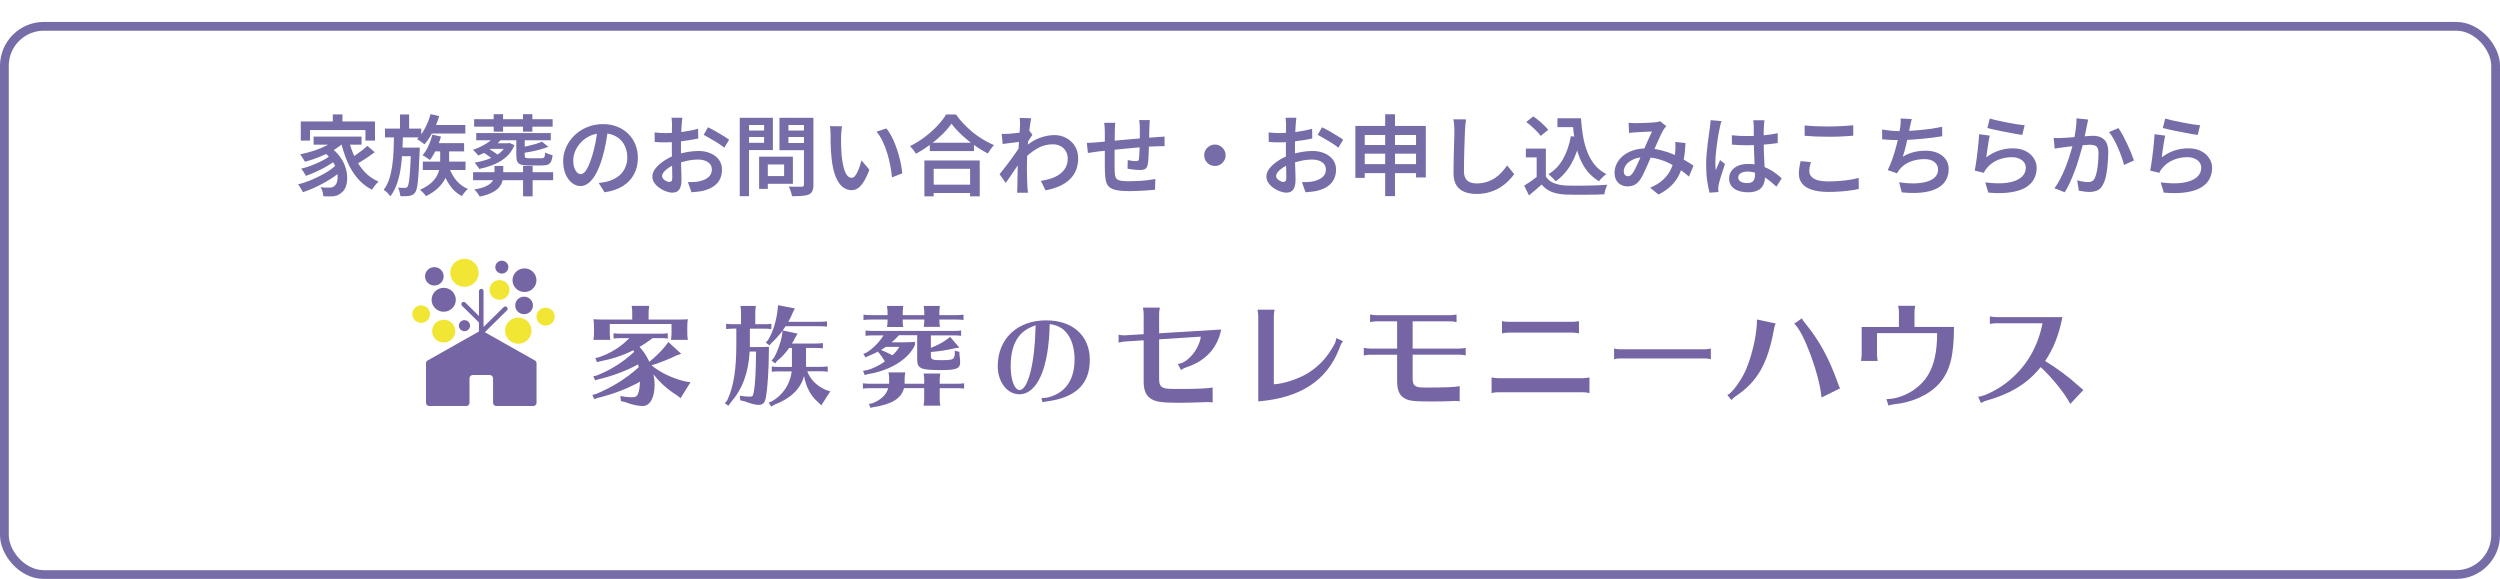 <svg width="570" height="132" viewBox="0 0 570 132" fill="none" xmlns="http://www.w3.org/2000/svg">
<g filter="url(#filter0_d_42_45)">
<rect width="570" height="127" rx="10" fill="white"/>
<rect x="1" y="1" width="568" height="125" rx="9" stroke="#766CA7" stroke-width="2"/>
</g>
<path d="M75.88 26.08H78.08V28.88H75.88V26.08ZM68.58 27.7H85.5V32.06H83.32V29.66H70.68V32.06H68.58V27.7ZM71.5 31.14H82.44V32.98H71.5V31.14ZM73.64 34.54L75.28 33.58C76.213 34.233 76.967 34.96 77.54 35.76C78.113 36.56 78.527 37.38 78.78 38.22C79.047 39.047 79.173 39.847 79.16 40.62C79.16 41.38 79.04 42.06 78.8 42.66C78.56 43.247 78.227 43.687 77.8 43.98C77.44 44.287 77.08 44.493 76.72 44.6C76.373 44.72 75.94 44.78 75.42 44.78C75.18 44.793 74.913 44.793 74.62 44.78C74.327 44.767 74.027 44.753 73.72 44.74C73.707 44.447 73.647 44.107 73.54 43.72C73.447 43.333 73.3 42.987 73.1 42.68C73.473 42.72 73.82 42.747 74.14 42.76C74.473 42.773 74.767 42.78 75.02 42.78C75.273 42.78 75.5 42.76 75.7 42.72C75.913 42.667 76.107 42.547 76.28 42.36C76.533 42.187 76.72 41.893 76.84 41.48C76.96 41.067 77.007 40.58 76.98 40.02C76.953 39.46 76.82 38.867 76.58 38.24C76.34 37.6 75.98 36.967 75.5 36.34C75.033 35.7 74.413 35.1 73.64 34.54ZM76.76 31.6L78.54 32.34C77.833 33.047 76.987 33.687 76 34.26C75.013 34.833 73.96 35.34 72.84 35.78C71.72 36.22 70.62 36.587 69.54 36.88C69.46 36.747 69.353 36.573 69.22 36.36C69.1 36.147 68.967 35.933 68.82 35.72C68.673 35.507 68.54 35.333 68.42 35.2C69.487 34.973 70.547 34.693 71.6 34.36C72.653 34.013 73.627 33.607 74.52 33.14C75.427 32.66 76.173 32.147 76.76 31.6ZM75.24 35.52L76.62 36.5C76.073 36.94 75.407 37.387 74.62 37.84C73.833 38.293 73.013 38.72 72.16 39.12C71.307 39.507 70.507 39.833 69.76 40.1C69.64 39.86 69.473 39.58 69.26 39.26C69.06 38.94 68.86 38.673 68.66 38.46C69.22 38.327 69.807 38.153 70.42 37.94C71.033 37.727 71.64 37.487 72.24 37.22C72.84 36.953 73.4 36.68 73.92 36.4C74.44 36.107 74.88 35.813 75.24 35.52ZM76.82 37.48L78.3 38.58C77.767 39.087 77.133 39.6 76.4 40.12C75.68 40.627 74.907 41.113 74.08 41.58C73.253 42.047 72.407 42.473 71.54 42.86C70.687 43.233 69.867 43.553 69.08 43.82C68.947 43.567 68.773 43.267 68.56 42.92C68.36 42.573 68.16 42.28 67.96 42.04C68.747 41.84 69.56 41.58 70.4 41.26C71.24 40.927 72.06 40.56 72.86 40.16C73.673 39.747 74.42 39.313 75.1 38.86C75.78 38.393 76.353 37.933 76.82 37.48ZM79.52 31.9C79.853 33.327 80.32 34.667 80.92 35.92C81.52 37.16 82.26 38.253 83.14 39.2C84.033 40.147 85.087 40.88 86.3 41.4C86.14 41.547 85.96 41.733 85.76 41.96C85.573 42.173 85.393 42.4 85.22 42.64C85.06 42.867 84.92 43.073 84.8 43.26C83.533 42.607 82.44 41.74 81.52 40.66C80.6 39.58 79.833 38.333 79.22 36.92C78.607 35.493 78.107 33.94 77.72 32.26L79.52 31.9ZM83.78 33.26L85.44 34.7C84.987 35.047 84.493 35.4 83.96 35.76C83.44 36.12 82.92 36.46 82.4 36.78C81.88 37.087 81.4 37.36 80.96 37.6L79.58 36.3C80.02 36.06 80.493 35.767 81 35.42C81.507 35.073 82.007 34.707 82.5 34.32C82.993 33.933 83.42 33.58 83.78 33.26ZM97.86 28.5H106.1V30.44H97.86V28.5ZM98.18 26.02L100.14 26.48C99.767 27.707 99.28 28.893 98.68 30.04C98.093 31.187 97.46 32.14 96.78 32.9C96.66 32.793 96.493 32.667 96.28 32.52C96.08 32.373 95.873 32.227 95.66 32.08C95.447 31.933 95.26 31.82 95.1 31.74C95.78 31.06 96.387 30.213 96.92 29.2C97.453 28.173 97.873 27.113 98.18 26.02ZM98.6 32.64H105.82V34.52H98.6V32.64ZM96.4 36.84H106.14V38.76H96.4V36.84ZM98.58 30.7L100.54 31.14C100.26 32.153 99.893 33.133 99.44 34.08C99 35.027 98.527 35.827 98.02 36.48C97.9 36.373 97.733 36.253 97.52 36.12C97.32 35.973 97.113 35.833 96.9 35.7C96.687 35.567 96.5 35.46 96.34 35.38C96.86 34.807 97.307 34.107 97.68 33.28C98.067 32.44 98.367 31.58 98.58 30.7ZM87.78 29.32H96.04V31.32H87.78V29.32ZM90.84 33.66H94.28V35.62H90.84V33.66ZM91.2 26.1H93.28V29.84H91.2V26.1ZM89.84 30.52H91.88C91.853 31.893 91.8 33.253 91.72 34.6C91.653 35.947 91.527 37.24 91.34 38.48C91.153 39.707 90.873 40.853 90.5 41.92C90.127 42.987 89.627 43.933 89 44.76C88.84 44.507 88.613 44.233 88.32 43.94C88.027 43.66 87.747 43.44 87.48 43.28C88.027 42.56 88.453 41.727 88.76 40.78C89.067 39.82 89.293 38.787 89.44 37.68C89.6 36.56 89.7 35.4 89.74 34.2C89.793 32.987 89.827 31.76 89.84 30.52ZM93.7 33.66H95.7C95.7 33.66 95.7 33.713 95.7 33.82C95.7 33.927 95.7 34.053 95.7 34.2C95.7 34.333 95.693 34.447 95.68 34.54C95.613 36.113 95.547 37.453 95.48 38.56C95.427 39.667 95.36 40.58 95.28 41.3C95.213 42.007 95.127 42.567 95.02 42.98C94.927 43.393 94.807 43.693 94.66 43.88C94.473 44.133 94.273 44.313 94.06 44.42C93.86 44.54 93.613 44.62 93.32 44.66C93.093 44.7 92.793 44.727 92.42 44.74C92.06 44.753 91.68 44.747 91.28 44.72C91.267 44.427 91.207 44.093 91.1 43.72C91.007 43.347 90.887 43.033 90.74 42.78C91.073 42.807 91.38 42.827 91.66 42.84C91.94 42.84 92.153 42.84 92.3 42.84C92.447 42.84 92.56 42.827 92.64 42.8C92.733 42.76 92.827 42.68 92.92 42.56C93.04 42.387 93.147 42.013 93.24 41.44C93.333 40.853 93.42 39.973 93.5 38.8C93.58 37.613 93.647 36.033 93.7 34.06V33.66ZM102.42 38.22C102.78 39.3 103.32 40.273 104.04 41.14C104.773 42.007 105.653 42.653 106.68 43.08C106.453 43.267 106.207 43.52 105.94 43.84C105.673 44.173 105.467 44.467 105.32 44.72C104.227 44.16 103.307 43.34 102.56 42.26C101.813 41.18 101.233 39.973 100.82 38.64L102.42 38.22ZM100.36 33.72H102.4V36.7C102.4 37.327 102.333 37.993 102.2 38.7C102.067 39.393 101.813 40.1 101.44 40.82C101.08 41.527 100.553 42.213 99.86 42.88C99.167 43.547 98.253 44.16 97.12 44.72C96.987 44.507 96.78 44.253 96.5 43.96C96.233 43.68 95.987 43.447 95.76 43.26C96.827 42.793 97.667 42.28 98.28 41.72C98.907 41.16 99.367 40.587 99.66 40C99.953 39.413 100.14 38.833 100.22 38.26C100.313 37.687 100.36 37.16 100.36 36.68V33.72ZM108.1 27.18H126V28.88H108.1V27.18ZM107.86 39.26H126.12V41.08H107.86V39.26ZM108.58 30.34H125.58V31.98H108.58V30.34ZM111.56 32.66H115.94V33.94H111.56V32.66ZM112.56 26.04H114.7V30.02H112.56V26.04ZM119.24 26.04H121.38V30.02H119.24V26.04ZM119.26 37.84H121.44V44.76H119.26V37.84ZM117.72 31.5H119.64V35.44C119.64 35.72 119.7 35.9 119.82 35.98C119.953 36.047 120.233 36.08 120.66 36.08C120.753 36.08 120.927 36.08 121.18 36.08C121.433 36.08 121.707 36.08 122 36.08C122.307 36.08 122.593 36.08 122.86 36.08C123.127 36.08 123.32 36.08 123.44 36.08C123.667 36.08 123.833 36.047 123.94 35.98C124.06 35.913 124.147 35.787 124.2 35.6C124.253 35.4 124.287 35.113 124.3 34.74C124.5 34.873 124.767 35 125.1 35.12C125.433 35.24 125.733 35.327 126 35.38C125.933 35.993 125.813 36.473 125.64 36.82C125.48 37.153 125.24 37.387 124.92 37.52C124.6 37.653 124.173 37.72 123.64 37.72C123.547 37.72 123.393 37.72 123.18 37.72C122.967 37.72 122.72 37.72 122.44 37.72C122.173 37.72 121.9 37.72 121.62 37.72C121.353 37.72 121.113 37.72 120.9 37.72C120.687 37.72 120.533 37.72 120.44 37.72C119.72 37.72 119.16 37.653 118.76 37.52C118.373 37.387 118.1 37.16 117.94 36.84C117.793 36.507 117.72 36.047 117.72 35.46V31.5ZM115.42 32.66H115.76L116.12 32.58L117.28 33.08C116.773 34.44 115.853 35.573 114.52 36.48C113.2 37.387 111.447 38.067 109.26 38.52C109.153 38.307 109 38.067 108.8 37.8C108.6 37.52 108.407 37.28 108.22 37.08C110.233 36.733 111.84 36.207 113.04 35.5C114.253 34.78 115.047 33.933 115.42 32.96V32.66ZM110.04 34.68L111.36 33.9C111.64 34.047 111.927 34.213 112.22 34.4C112.513 34.587 112.793 34.773 113.06 34.96C113.327 35.147 113.547 35.327 113.72 35.5L112.34 36.32C112.193 36.16 111.987 35.987 111.72 35.8C111.453 35.6 111.173 35.4 110.88 35.2C110.6 35 110.32 34.827 110.04 34.68ZM112.74 37.84H114.74V39.78C114.74 40.287 114.673 40.787 114.54 41.28C114.42 41.773 114.173 42.247 113.8 42.7C113.44 43.14 112.907 43.54 112.2 43.9C111.493 44.273 110.553 44.58 109.38 44.82C109.3 44.66 109.187 44.48 109.04 44.28C108.907 44.08 108.76 43.88 108.6 43.68C108.44 43.493 108.287 43.34 108.14 43.22C109.153 43.033 109.967 42.813 110.58 42.56C111.193 42.293 111.653 42.007 111.96 41.7C112.267 41.393 112.473 41.073 112.58 40.74C112.687 40.393 112.74 40.053 112.74 39.72V37.84ZM113 30.74L114.68 31.22C114.267 31.847 113.753 32.427 113.14 32.96C112.54 33.493 111.887 33.973 111.18 34.4C110.487 34.813 109.78 35.167 109.06 35.46C108.98 35.353 108.867 35.22 108.72 35.06C108.573 34.887 108.42 34.72 108.26 34.56C108.1 34.4 107.96 34.267 107.84 34.16C108.893 33.8 109.893 33.333 110.84 32.76C111.787 32.173 112.507 31.5 113 30.74ZM123.56 32.3L125.02 33.46C124.46 33.687 123.84 33.893 123.16 34.08C122.48 34.267 121.78 34.433 121.06 34.58C120.353 34.713 119.667 34.827 119 34.92C118.96 34.747 118.887 34.533 118.78 34.28C118.687 34.013 118.587 33.8 118.48 33.64C119.107 33.533 119.733 33.413 120.36 33.28C120.987 33.133 121.58 32.98 122.14 32.82C122.7 32.647 123.173 32.473 123.56 32.3ZM138.68 29.3C138.533 30.327 138.353 31.413 138.14 32.56C137.94 33.693 137.667 34.84 137.32 36C136.92 37.347 136.467 38.5 135.96 39.46C135.453 40.42 134.893 41.153 134.28 41.66C133.68 42.167 133.033 42.42 132.34 42.42C131.647 42.42 131 42.18 130.4 41.7C129.8 41.22 129.313 40.553 128.94 39.7C128.58 38.833 128.4 37.847 128.4 36.74C128.4 35.607 128.633 34.533 129.1 33.52C129.567 32.507 130.207 31.607 131.02 30.82C131.847 30.033 132.807 29.42 133.9 28.98C135.007 28.527 136.2 28.3 137.48 28.3C138.693 28.3 139.787 28.5 140.76 28.9C141.747 29.287 142.587 29.833 143.28 30.54C143.973 31.233 144.507 32.047 144.88 32.98C145.253 33.913 145.44 34.913 145.44 35.98C145.44 37.38 145.147 38.627 144.56 39.72C143.987 40.813 143.14 41.713 142.02 42.42C140.9 43.127 139.507 43.6 137.84 43.84L136.5 41.72C136.873 41.68 137.207 41.633 137.5 41.58C137.793 41.527 138.073 41.473 138.34 41.42C138.98 41.273 139.58 41.047 140.14 40.74C140.713 40.433 141.213 40.053 141.64 39.6C142.067 39.133 142.4 38.593 142.64 37.98C142.893 37.353 143.02 36.66 143.02 35.9C143.02 35.1 142.893 34.367 142.64 33.7C142.4 33.033 142.04 32.453 141.56 31.96C141.08 31.453 140.493 31.067 139.8 30.8C139.12 30.52 138.333 30.38 137.44 30.38C136.36 30.38 135.4 30.573 134.56 30.96C133.733 31.347 133.033 31.847 132.46 32.46C131.887 33.073 131.447 33.74 131.14 34.46C130.847 35.18 130.7 35.867 130.7 36.52C130.7 37.227 130.787 37.82 130.96 38.3C131.133 38.767 131.347 39.12 131.6 39.36C131.867 39.587 132.133 39.7 132.4 39.7C132.693 39.7 132.987 39.553 133.28 39.26C133.573 38.967 133.86 38.513 134.14 37.9C134.433 37.273 134.727 36.48 135.02 35.52C135.313 34.56 135.567 33.54 135.78 32.46C135.993 31.367 136.147 30.293 136.24 29.24L138.68 29.3ZM155.58 26.84C155.567 26.947 155.547 27.1 155.52 27.3C155.507 27.5 155.487 27.707 155.46 27.92C155.447 28.12 155.433 28.3 155.42 28.46C155.393 28.833 155.367 29.253 155.34 29.72C155.327 30.187 155.313 30.68 155.3 31.2C155.287 31.72 155.273 32.24 155.26 32.76C155.26 33.28 155.26 33.787 155.26 34.28C155.26 34.813 155.26 35.407 155.26 36.06C155.273 36.7 155.287 37.34 155.3 37.98C155.327 38.62 155.347 39.207 155.36 39.74C155.373 40.26 155.38 40.673 155.38 40.98C155.38 41.74 155.287 42.333 155.1 42.76C154.927 43.187 154.687 43.487 154.38 43.66C154.073 43.833 153.713 43.92 153.3 43.92C152.847 43.92 152.353 43.82 151.82 43.62C151.3 43.433 150.807 43.173 150.34 42.84C149.873 42.507 149.487 42.12 149.18 41.68C148.887 41.227 148.74 40.753 148.74 40.26C148.74 39.62 148.98 38.993 149.46 38.38C149.953 37.767 150.593 37.2 151.38 36.68C152.167 36.147 153.007 35.72 153.9 35.4C154.807 35.067 155.733 34.82 156.68 34.66C157.627 34.5 158.48 34.42 159.24 34.42C160.253 34.42 161.16 34.593 161.96 34.94C162.773 35.273 163.42 35.76 163.9 36.4C164.38 37.027 164.62 37.787 164.62 38.68C164.62 39.467 164.467 40.18 164.16 40.82C163.853 41.46 163.38 42.007 162.74 42.46C162.1 42.913 161.267 43.267 160.24 43.52C159.787 43.613 159.34 43.68 158.9 43.72C158.46 43.76 158.047 43.8 157.66 43.84L156.84 41.52C157.267 41.52 157.687 41.513 158.1 41.5C158.513 41.487 158.9 41.447 159.26 41.38C159.82 41.273 160.327 41.107 160.78 40.88C161.247 40.653 161.613 40.36 161.88 40C162.16 39.627 162.3 39.18 162.3 38.66C162.3 38.167 162.167 37.753 161.9 37.42C161.633 37.087 161.267 36.833 160.8 36.66C160.347 36.473 159.82 36.38 159.22 36.38C158.367 36.38 157.513 36.473 156.66 36.66C155.807 36.833 154.973 37.073 154.16 37.38C153.56 37.607 153.013 37.88 152.52 38.2C152.04 38.52 151.66 38.847 151.38 39.18C151.1 39.513 150.96 39.84 150.96 40.16C150.96 40.333 151.013 40.5 151.12 40.66C151.24 40.82 151.387 40.96 151.56 41.08C151.747 41.2 151.933 41.3 152.12 41.38C152.32 41.447 152.493 41.48 152.64 41.48C152.827 41.48 152.98 41.413 153.1 41.28C153.22 41.147 153.28 40.913 153.28 40.58C153.28 40.22 153.273 39.7 153.26 39.02C153.247 38.34 153.227 37.593 153.2 36.78C153.187 35.953 153.18 35.147 153.18 34.36C153.18 33.787 153.18 33.207 153.18 32.62C153.193 32.02 153.2 31.447 153.2 30.9C153.2 30.353 153.2 29.873 153.2 29.46C153.213 29.033 153.22 28.713 153.22 28.5C153.22 28.353 153.213 28.173 153.2 27.96C153.187 27.747 153.173 27.533 153.16 27.32C153.147 27.107 153.127 26.947 153.1 26.84H155.58ZM161.42 29.02C161.927 29.26 162.487 29.553 163.1 29.9C163.713 30.247 164.3 30.593 164.86 30.94C165.433 31.287 165.893 31.593 166.24 31.86L165.14 33.68C164.9 33.467 164.58 33.227 164.18 32.96C163.78 32.68 163.347 32.407 162.88 32.14C162.427 31.86 161.98 31.6 161.54 31.36C161.113 31.107 160.747 30.9 160.44 30.74L161.42 29.02ZM149.24 30.2C149.813 30.267 150.313 30.307 150.74 30.32C151.167 30.333 151.567 30.34 151.94 30.34C152.447 30.34 153.013 30.32 153.64 30.28C154.267 30.227 154.9 30.16 155.54 30.08C156.193 29.987 156.833 29.88 157.46 29.76C158.087 29.64 158.653 29.507 159.16 29.36L159.2 31.58C158.653 31.7 158.053 31.813 157.4 31.92C156.747 32.027 156.087 32.12 155.42 32.2C154.767 32.28 154.14 32.347 153.54 32.4C152.953 32.44 152.44 32.46 152 32.46C151.36 32.46 150.833 32.453 150.42 32.44C150.007 32.427 149.627 32.4 149.28 32.36L149.24 30.2ZM174 35.72H180.78V41.9H174V40.14H178.78V37.5H174V35.72ZM173.08 35.72H175.06V43.06H173.08V35.72ZM169.7 29.76H174.88V31.24H169.7V29.76ZM178.98 29.76H184.2V31.24H178.98V29.76ZM183.3 26.86H185.46V42.1C185.46 42.727 185.38 43.207 185.22 43.54C185.073 43.887 184.807 44.153 184.42 44.34C184.02 44.513 183.507 44.62 182.88 44.66C182.253 44.713 181.487 44.74 180.58 44.74C180.553 44.527 180.5 44.287 180.42 44.02C180.34 43.767 180.247 43.5 180.14 43.22C180.047 42.953 179.94 42.727 179.82 42.54C180.233 42.567 180.64 42.58 181.04 42.58C181.44 42.58 181.8 42.58 182.12 42.58C182.44 42.58 182.66 42.58 182.78 42.58C182.967 42.58 183.1 42.54 183.18 42.46C183.26 42.38 183.3 42.253 183.3 42.08V26.86ZM169.88 26.86H176.22V34.22H169.88V32.56H174.22V28.5H169.88V26.86ZM184.44 26.86V28.5H179.76V32.6H184.44V34.24H177.72V26.86H184.44ZM168.66 26.86H170.78V44.74H168.66V26.86ZM191.98 28.8C191.94 29.013 191.907 29.267 191.88 29.56C191.853 29.84 191.827 30.12 191.8 30.4C191.787 30.68 191.773 30.913 191.76 31.1C191.76 31.527 191.76 31.987 191.76 32.48C191.773 32.96 191.787 33.453 191.8 33.96C191.827 34.467 191.86 34.973 191.9 35.48C191.993 36.48 192.14 37.36 192.34 38.12C192.54 38.88 192.787 39.473 193.08 39.9C193.387 40.327 193.76 40.54 194.2 40.54C194.44 40.54 194.667 40.42 194.88 40.18C195.107 39.927 195.313 39.6 195.5 39.2C195.7 38.787 195.873 38.353 196.02 37.9C196.18 37.433 196.313 36.987 196.42 36.56L198.22 38.7C197.793 39.847 197.36 40.76 196.92 41.44C196.493 42.12 196.053 42.613 195.6 42.92C195.147 43.213 194.667 43.36 194.16 43.36C193.453 43.36 192.787 43.127 192.16 42.66C191.547 42.18 191.013 41.413 190.56 40.36C190.107 39.293 189.787 37.873 189.6 36.1C189.533 35.5 189.48 34.86 189.44 34.18C189.413 33.5 189.393 32.853 189.38 32.24C189.38 31.627 189.38 31.12 189.38 30.72C189.38 30.453 189.367 30.133 189.34 29.76C189.327 29.387 189.287 29.053 189.22 28.76L191.98 28.8ZM202.1 29.28C202.473 29.733 202.833 30.28 203.18 30.92C203.527 31.56 203.84 32.247 204.12 32.98C204.413 33.713 204.667 34.467 204.88 35.24C205.107 36 205.287 36.747 205.42 37.48C205.567 38.213 205.667 38.893 205.72 39.52L203.38 40.44C203.3 39.6 203.167 38.707 202.98 37.76C202.807 36.8 202.573 35.847 202.28 34.9C201.987 33.953 201.64 33.06 201.24 32.22C200.84 31.367 200.373 30.633 199.84 30.02L202.1 29.28ZM212 32.54H222.06V34.44H212V32.54ZM211.72 42.1H222.16V44H211.72V42.1ZM210.76 36.58H223.38V44.76H221.18V38.48H212.88V44.76H210.76V36.58ZM216.94 28.2C216.393 28.987 215.693 29.8 214.84 30.64C214 31.467 213.067 32.26 212.04 33.02C211.013 33.78 209.94 34.46 208.82 35.06C208.74 34.887 208.62 34.693 208.46 34.48C208.313 34.267 208.153 34.06 207.98 33.86C207.807 33.647 207.64 33.467 207.48 33.32C208.64 32.747 209.753 32.06 210.82 31.26C211.887 30.447 212.847 29.593 213.7 28.7C214.553 27.793 215.227 26.927 215.72 26.1H217.96C218.493 26.86 219.093 27.587 219.76 28.28C220.427 28.973 221.133 29.627 221.88 30.24C222.64 30.84 223.42 31.38 224.22 31.86C225.033 32.34 225.833 32.747 226.62 33.08C226.367 33.36 226.12 33.673 225.88 34.02C225.64 34.353 225.42 34.68 225.22 35C224.447 34.587 223.66 34.12 222.86 33.6C222.073 33.08 221.313 32.52 220.58 31.92C219.847 31.307 219.167 30.687 218.54 30.06C217.913 29.433 217.38 28.813 216.94 28.2ZM237.32 41.24C238.187 41.107 238.993 40.913 239.74 40.66C240.487 40.407 241.133 40.073 241.68 39.66C242.24 39.247 242.673 38.747 242.98 38.16C243.3 37.56 243.453 36.86 243.44 36.06C243.44 35.66 243.367 35.273 243.22 34.9C243.073 34.527 242.853 34.187 242.56 33.88C242.267 33.573 241.907 33.333 241.48 33.16C241.053 32.987 240.567 32.9 240.02 32.9C238.74 32.9 237.547 33.227 236.44 33.88C235.333 34.52 234.293 35.36 233.32 36.4V33.86C234.52 32.727 235.727 31.933 236.94 31.48C238.167 31.027 239.313 30.8 240.38 30.8C241.38 30.8 242.287 31.02 243.1 31.46C243.927 31.9 244.587 32.52 245.08 33.32C245.573 34.107 245.82 35.033 245.82 36.1C245.82 37.113 245.653 38.02 245.32 38.82C245 39.62 244.52 40.32 243.88 40.92C243.253 41.52 242.48 42.027 241.56 42.44C240.64 42.853 239.58 43.173 238.38 43.4L237.32 41.24ZM232.8 32.3C232.587 32.313 232.313 32.347 231.98 32.4C231.66 32.44 231.3 32.487 230.9 32.54C230.513 32.58 230.12 32.627 229.72 32.68C229.32 32.733 228.953 32.787 228.62 32.84L228.38 30.52C228.647 30.533 228.9 30.54 229.14 30.54C229.393 30.527 229.68 30.513 230 30.5C230.307 30.487 230.673 30.453 231.1 30.4C231.54 30.347 231.987 30.293 232.44 30.24C232.893 30.173 233.32 30.1 233.72 30.02C234.12 29.94 234.433 29.86 234.66 29.78L235.4 30.72C235.293 30.88 235.16 31.08 235 31.32C234.84 31.56 234.68 31.8 234.52 32.04C234.373 32.28 234.24 32.493 234.12 32.68L233.12 36.14C232.893 36.473 232.62 36.88 232.3 37.36C231.98 37.827 231.64 38.32 231.28 38.84C230.933 39.36 230.587 39.873 230.24 40.38C229.893 40.873 229.58 41.313 229.3 41.7L227.9 39.72C228.153 39.413 228.447 39.047 228.78 38.62C229.113 38.193 229.46 37.74 229.82 37.26C230.193 36.767 230.553 36.28 230.9 35.8C231.247 35.307 231.567 34.853 231.86 34.44C232.153 34.013 232.393 33.653 232.58 33.36L232.64 32.7L232.8 32.3ZM232.56 28.58C232.56 28.313 232.56 28.04 232.56 27.76C232.56 27.467 232.533 27.173 232.48 26.88L235.1 26.96C235.033 27.267 234.96 27.707 234.88 28.28C234.8 28.853 234.713 29.52 234.62 30.28C234.54 31.027 234.46 31.813 234.38 32.64C234.313 33.467 234.253 34.293 234.2 35.12C234.16 35.933 234.14 36.693 234.14 37.4C234.14 37.96 234.14 38.52 234.14 39.08C234.153 39.627 234.167 40.18 234.18 40.74C234.193 41.3 234.213 41.887 234.24 42.5C234.253 42.673 234.273 42.9 234.3 43.18C234.327 43.473 234.353 43.727 234.38 43.94H231.9C231.927 43.74 231.94 43.493 231.94 43.2C231.953 42.92 231.96 42.7 231.96 42.54C231.973 41.9 231.98 41.313 231.98 40.78C231.993 40.233 232.007 39.66 232.02 39.06C232.033 38.46 232.047 37.76 232.06 36.96C232.073 36.653 232.093 36.26 232.12 35.78C232.147 35.287 232.173 34.753 232.2 34.18C232.24 33.593 232.28 33 232.32 32.4C232.36 31.8 232.4 31.24 232.44 30.72C232.48 30.187 232.507 29.733 232.52 29.36C232.547 28.973 232.56 28.713 232.56 28.58ZM262.16 27.38C262.147 27.487 262.133 27.64 262.12 27.84C262.107 28.04 262.093 28.247 262.08 28.46C262.067 28.673 262.06 28.867 262.06 29.04C262.047 29.467 262.033 29.893 262.02 30.32C262.02 30.733 262.013 31.133 262 31.52C262 31.893 261.993 32.253 261.98 32.6C261.967 33.16 261.947 33.76 261.92 34.4C261.907 35.027 261.88 35.613 261.84 36.16C261.8 36.707 261.747 37.153 261.68 37.5C261.573 37.993 261.387 38.327 261.12 38.5C260.867 38.673 260.487 38.76 259.98 38.76C259.753 38.76 259.447 38.747 259.06 38.72C258.687 38.68 258.32 38.64 257.96 38.6C257.6 38.547 257.307 38.5 257.08 38.46L257.12 36.5C257.453 36.567 257.8 36.627 258.16 36.68C258.533 36.72 258.82 36.74 259.02 36.74C259.233 36.74 259.387 36.713 259.48 36.66C259.587 36.593 259.653 36.46 259.68 36.26C259.72 36.007 259.747 35.68 259.76 35.28C259.787 34.88 259.807 34.447 259.82 33.98C259.847 33.5 259.867 33.033 259.88 32.58C259.88 32.22 259.88 31.853 259.88 31.48C259.88 31.093 259.88 30.7 259.88 30.3C259.88 29.9 259.88 29.507 259.88 29.12C259.88 28.96 259.873 28.773 259.86 28.56C259.847 28.333 259.827 28.113 259.8 27.9C259.787 27.687 259.767 27.513 259.74 27.38H262.16ZM254.28 28C254.24 28.293 254.213 28.593 254.2 28.9C254.187 29.207 254.18 29.553 254.18 29.94C254.18 30.313 254.173 30.813 254.16 31.44C254.16 32.053 254.153 32.72 254.14 33.44C254.14 34.147 254.133 34.853 254.12 35.56C254.12 36.253 254.12 36.887 254.12 37.46C254.12 38.02 254.127 38.46 254.14 38.78C254.153 39.287 254.187 39.707 254.24 40.04C254.307 40.36 254.44 40.62 254.64 40.82C254.853 41.007 255.18 41.14 255.62 41.22C256.06 41.287 256.667 41.32 257.44 41.32C258.12 41.32 258.827 41.3 259.56 41.26C260.307 41.22 261.013 41.16 261.68 41.08C262.36 41 262.94 40.913 263.42 40.82L263.34 43.26C262.9 43.313 262.353 43.36 261.7 43.4C261.047 43.453 260.36 43.493 259.64 43.52C258.933 43.56 258.253 43.58 257.6 43.58C256.347 43.58 255.347 43.507 254.6 43.36C253.853 43.213 253.287 42.973 252.9 42.64C252.527 42.293 252.273 41.833 252.14 41.26C252.02 40.687 251.947 39.973 251.92 39.12C251.92 38.84 251.913 38.453 251.9 37.96C251.9 37.453 251.9 36.893 251.9 36.28C251.9 35.653 251.9 35.02 251.9 34.38C251.9 33.727 251.9 33.107 251.9 32.52C251.9 31.933 251.9 31.427 251.9 31C251.9 30.56 251.9 30.247 251.9 30.06C251.9 29.673 251.887 29.32 251.86 29C251.847 28.667 251.813 28.333 251.76 28H254.28ZM247.8 32.58C248.093 32.58 248.447 32.567 248.86 32.54C249.273 32.513 249.713 32.48 250.18 32.44C250.593 32.4 251.193 32.347 251.98 32.28C252.78 32.2 253.687 32.113 254.7 32.02C255.713 31.927 256.76 31.833 257.84 31.74C258.933 31.633 259.987 31.54 261 31.46C262.027 31.38 262.933 31.313 263.72 31.26C263.987 31.233 264.28 31.213 264.6 31.2C264.933 31.173 265.24 31.153 265.52 31.14V33.34C265.413 33.327 265.247 33.32 265.02 33.32C264.807 33.32 264.573 33.327 264.32 33.34C264.08 33.34 263.873 33.347 263.7 33.36C263.18 33.36 262.54 33.387 261.78 33.44C261.033 33.493 260.227 33.56 259.36 33.64C258.507 33.707 257.627 33.787 256.72 33.88C255.827 33.96 254.967 34.047 254.14 34.14C253.327 34.22 252.587 34.3 251.92 34.38C251.253 34.447 250.72 34.5 250.32 34.54C250.12 34.567 249.873 34.607 249.58 34.66C249.287 34.7 249 34.74 248.72 34.78C248.44 34.82 248.213 34.853 248.04 34.88L247.8 32.58ZM277 32.96C277.453 32.96 277.86 33.073 278.22 33.3C278.593 33.513 278.887 33.807 279.1 34.18C279.327 34.54 279.44 34.947 279.44 35.4C279.44 35.84 279.327 36.247 279.1 36.62C278.887 36.993 278.593 37.293 278.22 37.52C277.86 37.733 277.453 37.84 277 37.84C276.56 37.84 276.153 37.733 275.78 37.52C275.407 37.293 275.107 36.993 274.88 36.62C274.667 36.247 274.56 35.84 274.56 35.4C274.56 34.947 274.667 34.54 274.88 34.18C275.107 33.807 275.407 33.513 275.78 33.3C276.153 33.073 276.56 32.96 277 32.96ZM295.58 26.84C295.567 26.947 295.547 27.1 295.52 27.3C295.507 27.5 295.487 27.707 295.46 27.92C295.447 28.12 295.433 28.3 295.42 28.46C295.393 28.833 295.367 29.253 295.34 29.72C295.327 30.187 295.313 30.68 295.3 31.2C295.287 31.72 295.273 32.24 295.26 32.76C295.26 33.28 295.26 33.787 295.26 34.28C295.26 34.813 295.26 35.407 295.26 36.06C295.273 36.7 295.287 37.34 295.3 37.98C295.327 38.62 295.347 39.207 295.36 39.74C295.373 40.26 295.38 40.673 295.38 40.98C295.38 41.74 295.287 42.333 295.1 42.76C294.927 43.187 294.687 43.487 294.38 43.66C294.073 43.833 293.713 43.92 293.3 43.92C292.847 43.92 292.353 43.82 291.82 43.62C291.3 43.433 290.807 43.173 290.34 42.84C289.873 42.507 289.487 42.12 289.18 41.68C288.887 41.227 288.74 40.753 288.74 40.26C288.74 39.62 288.98 38.993 289.46 38.38C289.953 37.767 290.593 37.2 291.38 36.68C292.167 36.147 293.007 35.72 293.9 35.4C294.807 35.067 295.733 34.82 296.68 34.66C297.627 34.5 298.48 34.42 299.24 34.42C300.253 34.42 301.16 34.593 301.96 34.94C302.773 35.273 303.42 35.76 303.9 36.4C304.38 37.027 304.62 37.787 304.62 38.68C304.62 39.467 304.467 40.18 304.16 40.82C303.853 41.46 303.38 42.007 302.74 42.46C302.1 42.913 301.267 43.267 300.24 43.52C299.787 43.613 299.34 43.68 298.9 43.72C298.46 43.76 298.047 43.8 297.66 43.84L296.84 41.52C297.267 41.52 297.687 41.513 298.1 41.5C298.513 41.487 298.9 41.447 299.26 41.38C299.82 41.273 300.327 41.107 300.78 40.88C301.247 40.653 301.613 40.36 301.88 40C302.16 39.627 302.3 39.18 302.3 38.66C302.3 38.167 302.167 37.753 301.9 37.42C301.633 37.087 301.267 36.833 300.8 36.66C300.347 36.473 299.82 36.38 299.22 36.38C298.367 36.38 297.513 36.473 296.66 36.66C295.807 36.833 294.973 37.073 294.16 37.38C293.56 37.607 293.013 37.88 292.52 38.2C292.04 38.52 291.66 38.847 291.38 39.18C291.1 39.513 290.96 39.84 290.96 40.16C290.96 40.333 291.013 40.5 291.12 40.66C291.24 40.82 291.387 40.96 291.56 41.08C291.747 41.2 291.933 41.3 292.12 41.38C292.32 41.447 292.493 41.48 292.64 41.48C292.827 41.48 292.98 41.413 293.1 41.28C293.22 41.147 293.28 40.913 293.28 40.58C293.28 40.22 293.273 39.7 293.26 39.02C293.247 38.34 293.227 37.593 293.2 36.78C293.187 35.953 293.18 35.147 293.18 34.36C293.18 33.787 293.18 33.207 293.18 32.62C293.193 32.02 293.2 31.447 293.2 30.9C293.2 30.353 293.2 29.873 293.2 29.46C293.213 29.033 293.22 28.713 293.22 28.5C293.22 28.353 293.213 28.173 293.2 27.96C293.187 27.747 293.173 27.533 293.16 27.32C293.147 27.107 293.127 26.947 293.1 26.84H295.58ZM301.42 29.02C301.927 29.26 302.487 29.553 303.1 29.9C303.713 30.247 304.3 30.593 304.86 30.94C305.433 31.287 305.893 31.593 306.24 31.86L305.14 33.68C304.9 33.467 304.58 33.227 304.18 32.96C303.78 32.68 303.347 32.407 302.88 32.14C302.427 31.86 301.98 31.6 301.54 31.36C301.113 31.107 300.747 30.9 300.44 30.74L301.42 29.02ZM289.24 30.2C289.813 30.267 290.313 30.307 290.74 30.32C291.167 30.333 291.567 30.34 291.94 30.34C292.447 30.34 293.013 30.32 293.64 30.28C294.267 30.227 294.9 30.16 295.54 30.08C296.193 29.987 296.833 29.88 297.46 29.76C298.087 29.64 298.653 29.507 299.16 29.36L299.2 31.58C298.653 31.7 298.053 31.813 297.4 31.92C296.747 32.027 296.087 32.12 295.42 32.2C294.767 32.28 294.14 32.347 293.54 32.4C292.953 32.44 292.44 32.46 292 32.46C291.36 32.46 290.833 32.453 290.42 32.44C290.007 32.427 289.627 32.4 289.28 32.36L289.24 30.2ZM309.02 28.72H325.08V40.46H322.86V30.78H311.16V40.56H309.02V28.72ZM310.42 33.06H323.94V35.04H310.42V33.06ZM310.42 37.42H323.96V39.48H310.42V37.42ZM315.82 26.06H318.06V44.72H315.82V26.06ZM334.26 27.22C334.193 27.607 334.14 28.02 334.1 28.46C334.06 28.9 334.033 29.313 334.02 29.7C333.993 30.247 333.967 30.92 333.94 31.72C333.913 32.507 333.887 33.34 333.86 34.22C333.833 35.1 333.813 35.967 333.8 36.82C333.787 37.66 333.78 38.407 333.78 39.06C333.78 39.74 333.907 40.287 334.16 40.7C334.413 41.1 334.753 41.387 335.18 41.56C335.62 41.733 336.12 41.82 336.68 41.82C337.52 41.82 338.287 41.707 338.98 41.48C339.687 41.253 340.32 40.953 340.88 40.58C341.44 40.193 341.947 39.753 342.4 39.26C342.853 38.767 343.26 38.253 343.62 37.72L345.24 39.7C344.907 40.167 344.48 40.667 343.96 41.2C343.453 41.72 342.847 42.213 342.14 42.68C341.433 43.133 340.62 43.5 339.7 43.78C338.78 44.073 337.76 44.22 336.64 44.22C335.587 44.22 334.667 44.06 333.88 43.74C333.093 43.42 332.48 42.913 332.04 42.22C331.613 41.513 331.4 40.6 331.4 39.48C331.4 38.933 331.407 38.307 331.42 37.6C331.433 36.88 331.447 36.14 331.46 35.38C331.487 34.62 331.507 33.873 331.52 33.14C331.547 32.407 331.567 31.74 331.58 31.14C331.593 30.54 331.6 30.06 331.6 29.7C331.6 29.247 331.58 28.807 331.54 28.38C331.5 27.953 331.44 27.56 331.36 27.2L334.26 27.22ZM355.1 26.96H359.3V28.98H355.1V26.96ZM358.18 26.96H360.46C360.553 28.4 360.713 29.78 360.94 31.1C361.167 32.407 361.5 33.613 361.94 34.72C362.38 35.813 362.947 36.787 363.64 37.64C364.347 38.48 365.213 39.16 366.24 39.68C366.08 39.8 365.893 39.953 365.68 40.14C365.467 40.327 365.26 40.527 365.06 40.74C364.86 40.953 364.693 41.147 364.56 41.32C363.52 40.693 362.633 39.927 361.9 39.02C361.18 38.1 360.593 37.067 360.14 35.92C359.687 34.76 359.333 33.507 359.08 32.16C358.84 30.813 358.667 29.4 358.56 27.92H358.18V26.96ZM358.16 31.04L360.36 31.36C359.92 33.613 359.233 35.58 358.3 37.26C357.38 38.927 356.18 40.287 354.7 41.34C354.593 41.193 354.44 41.02 354.24 40.82C354.053 40.62 353.847 40.42 353.62 40.22C353.407 40.007 353.213 39.84 353.04 39.72C354.467 38.853 355.587 37.68 356.4 36.2C357.227 34.72 357.813 33 358.16 31.04ZM352.46 33.88V41.18H350.36V35.88H347.9V33.88H352.46ZM352.46 40.24C352.887 40.92 353.487 41.42 354.26 41.74C355.047 42.06 355.973 42.247 357.04 42.3C357.613 42.313 358.3 42.327 359.1 42.34C359.9 42.34 360.74 42.333 361.62 42.32C362.513 42.307 363.38 42.287 364.22 42.26C365.06 42.22 365.807 42.173 366.46 42.12C366.38 42.28 366.293 42.493 366.2 42.76C366.107 43.027 366.02 43.293 365.94 43.56C365.873 43.84 365.82 44.087 365.78 44.3C365.18 44.34 364.5 44.367 363.74 44.38C362.98 44.393 362.193 44.4 361.38 44.4C360.58 44.413 359.8 44.413 359.04 44.4C358.28 44.4 357.607 44.387 357.02 44.36C355.767 44.307 354.693 44.107 353.8 43.76C352.92 43.427 352.153 42.867 351.5 42.08C351.06 42.48 350.6 42.88 350.12 43.28C349.653 43.693 349.147 44.12 348.6 44.56L347.52 42.32C347.987 42.04 348.48 41.72 349 41.36C349.52 40.987 350.02 40.613 350.5 40.24H352.46ZM347.98 27.82L349.58 26.54C349.993 26.807 350.413 27.12 350.84 27.48C351.28 27.84 351.687 28.207 352.06 28.58C352.447 28.94 352.753 29.28 352.98 29.6L351.28 31C351.08 30.693 350.793 30.353 350.42 29.98C350.06 29.593 349.667 29.213 349.24 28.84C348.813 28.453 348.393 28.113 347.98 27.82ZM371.32 28C371.587 28.013 371.873 28.033 372.18 28.06C372.487 28.073 372.74 28.08 372.94 28.08C373.233 28.08 373.573 28.073 373.96 28.06C374.347 28.047 374.747 28.033 375.16 28.02C375.587 27.993 375.98 27.973 376.34 27.96C376.713 27.933 377.013 27.913 377.24 27.9C377.467 27.873 377.693 27.84 377.92 27.8C378.147 27.747 378.34 27.693 378.5 27.64L379.92 28.76C379.8 28.893 379.687 29.027 379.58 29.16C379.473 29.28 379.38 29.407 379.3 29.54C379.073 29.9 378.813 30.407 378.52 31.06C378.227 31.7 377.913 32.393 377.58 33.14C377.26 33.887 376.947 34.607 376.64 35.3C376.44 35.753 376.227 36.24 376 36.76C375.787 37.267 375.56 37.78 375.32 38.3C375.093 38.807 374.873 39.28 374.66 39.72C374.447 40.16 374.233 40.54 374.02 40.86C373.633 41.433 373.2 41.853 372.72 42.12C372.253 42.373 371.7 42.5 371.06 42.5C370.233 42.5 369.533 42.227 368.96 41.68C368.4 41.133 368.12 40.38 368.12 39.42C368.12 38.633 368.3 37.9 368.66 37.22C369.02 36.54 369.52 35.947 370.16 35.44C370.8 34.933 371.56 34.54 372.44 34.26C373.32 33.98 374.287 33.84 375.34 33.84C376.487 33.84 377.593 33.973 378.66 34.24C379.74 34.507 380.74 34.847 381.66 35.26C382.593 35.673 383.44 36.107 384.2 36.56C384.96 37 385.6 37.407 386.12 37.78L385.08 40.26C384.48 39.713 383.807 39.187 383.06 38.68C382.327 38.16 381.533 37.687 380.68 37.26C379.827 36.833 378.92 36.493 377.96 36.24C377 35.973 376.007 35.84 374.98 35.84C373.98 35.84 373.12 36.007 372.4 36.34C371.68 36.66 371.133 37.067 370.76 37.56C370.4 38.053 370.22 38.56 370.22 39.08C370.22 39.44 370.313 39.713 370.5 39.9C370.687 40.087 370.907 40.18 371.16 40.18C371.373 40.18 371.56 40.127 371.72 40.02C371.88 39.913 372.053 39.733 372.24 39.48C372.427 39.227 372.607 38.927 372.78 38.58C372.967 38.22 373.153 37.833 373.34 37.42C373.54 37.007 373.727 36.587 373.9 36.16C374.087 35.72 374.273 35.3 374.46 34.9C374.7 34.353 374.947 33.787 375.2 33.2C375.467 32.6 375.72 32.027 375.96 31.48C376.213 30.92 376.447 30.427 376.66 30C376.46 30 376.2 30.007 375.88 30.02C375.56 30.033 375.22 30.047 374.86 30.06C374.513 30.073 374.173 30.093 373.84 30.12C373.52 30.133 373.247 30.147 373.02 30.16C372.807 30.173 372.547 30.193 372.24 30.22C371.947 30.247 371.673 30.273 371.42 30.3L371.32 28ZM384.3 32.62C384.233 34.047 384.093 35.347 383.88 36.52C383.667 37.693 383.34 38.76 382.9 39.72C382.46 40.667 381.853 41.527 381.08 42.3C380.307 43.073 379.327 43.76 378.14 44.36L376.24 42.8C377.453 42.28 378.427 41.68 379.16 41C379.907 40.307 380.473 39.573 380.86 38.8C381.247 38.027 381.513 37.267 381.66 36.52C381.82 35.773 381.92 35.087 381.96 34.46C381.987 34.087 382 33.72 382 33.36C382 33 381.987 32.667 381.96 32.36L384.3 32.62ZM394.86 30.84C395.433 30.893 396.007 30.94 396.58 30.98C397.153 31.007 397.74 31.02 398.34 31.02C399.553 31.02 400.76 30.967 401.96 30.86C403.173 30.753 404.293 30.593 405.32 30.38V32.62C404.267 32.78 403.14 32.9 401.94 32.98C400.74 33.06 399.54 33.107 398.34 33.12C397.753 33.12 397.173 33.107 396.6 33.08C396.04 33.053 395.467 33.02 394.88 32.98L394.86 30.84ZM402.3 27.42C402.273 27.607 402.247 27.813 402.22 28.04C402.207 28.253 402.193 28.467 402.18 28.68C402.167 28.907 402.153 29.207 402.14 29.58C402.127 29.94 402.12 30.34 402.12 30.78C402.12 31.22 402.12 31.667 402.12 32.12C402.12 32.987 402.133 33.813 402.16 34.6C402.187 35.387 402.22 36.12 402.26 36.8C402.3 37.48 402.333 38.113 402.36 38.7C402.4 39.287 402.42 39.827 402.42 40.32C402.42 40.8 402.353 41.253 402.22 41.68C402.087 42.107 401.873 42.487 401.58 42.82C401.287 43.14 400.893 43.387 400.4 43.56C399.92 43.747 399.327 43.84 398.62 43.84C397.247 43.84 396.173 43.567 395.4 43.02C394.627 42.473 394.24 41.7 394.24 40.7C394.24 40.047 394.413 39.473 394.76 38.98C395.12 38.473 395.62 38.08 396.26 37.8C396.913 37.52 397.693 37.38 398.6 37.38C399.507 37.38 400.34 37.48 401.1 37.68C401.86 37.88 402.553 38.147 403.18 38.48C403.807 38.8 404.373 39.153 404.88 39.54C405.387 39.927 405.84 40.3 406.24 40.66L405.02 42.56C404.273 41.853 403.54 41.247 402.82 40.74C402.113 40.22 401.393 39.82 400.66 39.54C399.94 39.26 399.193 39.12 398.42 39.12C397.793 39.12 397.287 39.24 396.9 39.48C396.513 39.72 396.32 40.047 396.32 40.46C396.32 40.887 396.513 41.207 396.9 41.42C397.287 41.633 397.773 41.74 398.36 41.74C398.813 41.74 399.167 41.667 399.42 41.52C399.687 41.36 399.873 41.14 399.98 40.86C400.087 40.567 400.14 40.22 400.14 39.82C400.14 39.473 400.127 39.013 400.1 38.44C400.073 37.853 400.04 37.213 400 36.52C399.973 35.813 399.947 35.087 399.92 34.34C399.893 33.58 399.88 32.847 399.88 32.14C399.88 31.393 399.873 30.713 399.86 30.1C399.86 29.487 399.86 29.027 399.86 28.72C399.86 28.56 399.847 28.353 399.82 28.1C399.793 27.833 399.767 27.607 399.74 27.42H402.3ZM392.5 27.6C392.46 27.733 392.407 27.907 392.34 28.12C392.287 28.333 392.233 28.547 392.18 28.76C392.14 28.973 392.107 29.14 392.08 29.26C392.013 29.567 391.933 29.967 391.84 30.46C391.76 30.94 391.673 31.48 391.58 32.08C391.5 32.667 391.42 33.267 391.34 33.88C391.273 34.493 391.213 35.08 391.16 35.64C391.12 36.2 391.1 36.687 391.1 37.1C391.1 37.367 391.107 37.653 391.12 37.96C391.147 38.253 391.18 38.54 391.22 38.82C391.313 38.567 391.413 38.307 391.52 38.04C391.64 37.773 391.753 37.513 391.86 37.26C391.98 36.993 392.087 36.74 392.18 36.5L393.3 37.4C393.127 37.92 392.94 38.48 392.74 39.08C392.54 39.667 392.36 40.227 392.2 40.76C392.053 41.28 391.94 41.72 391.86 42.08C391.833 42.213 391.807 42.373 391.78 42.56C391.767 42.733 391.76 42.88 391.76 43C391.773 43.093 391.78 43.213 391.78 43.36C391.78 43.507 391.787 43.647 391.8 43.78L389.78 43.94C389.58 43.233 389.4 42.333 389.24 41.24C389.08 40.147 389 38.92 389 37.56C389 36.813 389.033 36.033 389.1 35.22C389.167 34.407 389.247 33.62 389.34 32.86C389.433 32.087 389.527 31.387 389.62 30.76C389.713 30.12 389.787 29.6 389.84 29.2C389.88 28.933 389.913 28.64 389.94 28.32C389.98 27.987 390.007 27.68 390.02 27.4L392.5 27.6ZM411.46 28.6C412.193 28.68 413.013 28.74 413.92 28.78C414.84 28.82 415.82 28.84 416.86 28.84C417.513 28.84 418.18 28.827 418.86 28.8C419.54 28.773 420.193 28.74 420.82 28.7C421.46 28.66 422.033 28.613 422.54 28.56V30.94C422.073 30.98 421.52 31.02 420.88 31.06C420.24 31.1 419.567 31.133 418.86 31.16C418.167 31.173 417.5 31.18 416.86 31.18C415.833 31.18 414.873 31.16 413.98 31.12C413.1 31.08 412.26 31.027 411.46 30.96V28.6ZM412.88 36.96C412.773 37.32 412.687 37.673 412.62 38.02C412.553 38.367 412.52 38.713 412.52 39.06C412.52 39.727 412.86 40.28 413.54 40.72C414.233 41.147 415.327 41.36 416.82 41.36C417.727 41.36 418.6 41.327 419.44 41.26C420.293 41.193 421.087 41.1 421.82 40.98C422.567 40.86 423.22 40.72 423.78 40.56L423.8 43.08C423.253 43.213 422.62 43.327 421.9 43.42C421.18 43.527 420.4 43.607 419.56 43.66C418.72 43.727 417.833 43.76 416.9 43.76C415.42 43.76 414.173 43.6 413.16 43.28C412.16 42.96 411.407 42.493 410.9 41.88C410.393 41.253 410.14 40.493 410.14 39.6C410.14 39.04 410.187 38.52 410.28 38.04C410.373 37.56 410.46 37.127 410.54 36.74L412.88 36.96ZM435.88 27.14C435.787 27.46 435.707 27.787 435.64 28.12C435.573 28.453 435.507 28.773 435.44 29.08C435.373 29.4 435.293 29.773 435.2 30.2C435.12 30.627 435.027 31.087 434.92 31.58C434.813 32.06 434.7 32.553 434.58 33.06C434.473 33.553 434.353 34.027 434.22 34.48C434.1 34.933 433.973 35.347 433.84 35.72C434.68 35.227 435.513 34.88 436.34 34.68C437.18 34.467 438.067 34.36 439 34.36C440.08 34.36 441.013 34.533 441.8 34.88C442.587 35.227 443.2 35.713 443.64 36.34C444.08 36.967 444.3 37.7 444.3 38.54C444.3 39.633 444.04 40.56 443.52 41.32C443.013 42.08 442.287 42.673 441.34 43.1C440.393 43.527 439.267 43.8 437.96 43.92C436.653 44.04 435.2 44.02 433.6 43.86L433 41.56C434.107 41.733 435.187 41.82 436.24 41.82C437.307 41.807 438.26 41.693 439.1 41.48C439.953 41.267 440.627 40.927 441.12 40.46C441.627 39.98 441.88 39.36 441.88 38.6C441.88 37.96 441.613 37.413 441.08 36.96C440.547 36.507 439.767 36.28 438.74 36.28C437.58 36.28 436.5 36.48 435.5 36.88C434.513 37.28 433.713 37.867 433.1 38.64C432.993 38.787 432.893 38.927 432.8 39.06C432.707 39.193 432.613 39.347 432.52 39.52L430.4 38.78C430.773 38.047 431.12 37.22 431.44 36.3C431.76 35.38 432.047 34.453 432.3 33.52C432.553 32.587 432.76 31.72 432.92 30.92C433.08 30.107 433.193 29.447 433.26 28.94C433.313 28.54 433.347 28.2 433.36 27.92C433.373 27.64 433.367 27.34 433.34 27.02L435.88 27.14ZM429.12 29.54C429.733 29.633 430.407 29.72 431.14 29.8C431.873 29.867 432.547 29.9 433.16 29.9C433.8 29.9 434.507 29.88 435.28 29.84C436.053 29.8 436.867 29.74 437.72 29.66C438.573 29.58 439.433 29.48 440.3 29.36C441.167 29.227 442 29.073 442.8 28.9L442.84 31.06C442.187 31.167 441.453 31.273 440.64 31.38C439.827 31.487 438.98 31.58 438.1 31.66C437.22 31.74 436.36 31.807 435.52 31.86C434.68 31.913 433.9 31.94 433.18 31.94C432.447 31.94 431.733 31.927 431.04 31.9C430.36 31.86 429.727 31.813 429.14 31.76L429.12 29.54ZM453.68 27.02C454.147 27.167 454.733 27.32 455.44 27.48C456.16 27.64 456.907 27.793 457.68 27.94C458.467 28.087 459.207 28.22 459.9 28.34C460.607 28.447 461.18 28.52 461.62 28.56L461.08 30.76C460.68 30.707 460.2 30.633 459.64 30.54C459.093 30.433 458.5 30.32 457.86 30.2C457.233 30.08 456.613 29.96 456 29.84C455.4 29.707 454.847 29.587 454.34 29.48C453.833 29.36 453.427 29.26 453.12 29.18L453.68 27.02ZM453.66 30.92C453.593 31.213 453.52 31.58 453.44 32.02C453.373 32.46 453.3 32.92 453.22 33.4C453.153 33.88 453.087 34.34 453.02 34.78C452.967 35.22 452.92 35.587 452.88 35.88C453.8 35.173 454.767 34.653 455.78 34.32C456.793 33.987 457.847 33.82 458.94 33.82C460.073 33.82 461.04 34.027 461.84 34.44C462.653 34.853 463.273 35.4 463.7 36.08C464.14 36.747 464.36 37.48 464.36 38.28C464.36 39.187 464.16 40.027 463.76 40.8C463.373 41.56 462.74 42.207 461.86 42.74C460.993 43.26 459.86 43.627 458.46 43.84C457.06 44.067 455.353 44.093 453.34 43.92L452.64 41.58C454.68 41.847 456.38 41.873 457.74 41.66C459.113 41.433 460.147 41.027 460.84 40.44C461.533 39.84 461.88 39.107 461.88 38.24C461.88 37.773 461.747 37.36 461.48 37C461.213 36.64 460.84 36.36 460.36 36.16C459.893 35.947 459.353 35.84 458.74 35.84C457.567 35.84 456.48 36.053 455.48 36.48C454.493 36.907 453.673 37.513 453.02 38.3C452.847 38.5 452.707 38.687 452.6 38.86C452.493 39.033 452.4 39.213 452.32 39.4L450.24 38.9C450.32 38.513 450.4 38.06 450.48 37.54C450.56 37.007 450.64 36.44 450.72 35.84C450.8 35.227 450.873 34.613 450.94 34C451.007 33.373 451.067 32.767 451.12 32.18C451.173 31.593 451.213 31.067 451.24 30.6L453.66 30.92ZM476.1 27.26C476.047 27.487 475.993 27.74 475.94 28.02C475.887 28.287 475.833 28.54 475.78 28.78C475.727 29.06 475.66 29.393 475.58 29.78C475.5 30.153 475.42 30.54 475.34 30.94C475.273 31.327 475.2 31.707 475.12 32.08C474.987 32.64 474.813 33.293 474.6 34.04C474.4 34.787 474.167 35.587 473.9 36.44C473.647 37.293 473.353 38.153 473.02 39.02C472.7 39.887 472.347 40.74 471.96 41.58C471.587 42.407 471.187 43.16 470.76 43.84L468.42 42.92C468.887 42.293 469.32 41.593 469.72 40.82C470.12 40.047 470.487 39.247 470.82 38.42C471.153 37.593 471.453 36.78 471.72 35.98C471.987 35.18 472.213 34.44 472.4 33.76C472.587 33.067 472.733 32.467 472.84 31.96C473.027 31.093 473.173 30.24 473.28 29.4C473.4 28.547 473.453 27.74 473.44 26.98L476.1 27.26ZM483 29.2C483.307 29.627 483.633 30.16 483.98 30.8C484.327 31.44 484.667 32.113 485 32.82C485.333 33.527 485.633 34.213 485.9 34.88C486.167 35.533 486.38 36.1 486.54 36.58L484.28 37.62C484.147 37.073 483.96 36.46 483.72 35.78C483.48 35.1 483.207 34.407 482.9 33.7C482.593 32.993 482.267 32.327 481.92 31.7C481.573 31.073 481.22 30.547 480.86 30.12L483 29.2ZM468.24 31.44C468.587 31.467 468.927 31.48 469.26 31.48C469.593 31.467 469.933 31.453 470.28 31.44C470.6 31.427 470.993 31.407 471.46 31.38C471.927 31.34 472.427 31.3 472.96 31.26C473.507 31.22 474.047 31.18 474.58 31.14C475.113 31.087 475.607 31.047 476.06 31.02C476.513 30.98 476.887 30.96 477.18 30.96C477.86 30.96 478.46 31.073 478.98 31.3C479.5 31.527 479.913 31.913 480.22 32.46C480.527 32.993 480.68 33.733 480.68 34.68C480.68 35.453 480.64 36.3 480.56 37.22C480.493 38.14 480.38 39.02 480.22 39.86C480.06 40.7 479.833 41.4 479.54 41.96C479.22 42.653 478.793 43.127 478.26 43.38C477.727 43.633 477.093 43.76 476.36 43.76C475.987 43.76 475.58 43.727 475.14 43.66C474.7 43.607 474.313 43.547 473.98 43.48L473.6 41.12C473.867 41.187 474.153 41.253 474.46 41.32C474.767 41.387 475.06 41.44 475.34 41.48C475.633 41.507 475.867 41.52 476.04 41.52C476.387 41.52 476.687 41.46 476.94 41.34C477.207 41.22 477.427 40.98 477.6 40.62C477.8 40.22 477.96 39.707 478.08 39.08C478.213 38.44 478.307 37.753 478.36 37.02C478.427 36.287 478.46 35.587 478.46 34.92C478.46 34.36 478.38 33.947 478.22 33.68C478.073 33.413 477.847 33.233 477.54 33.14C477.247 33.047 476.887 33 476.46 33C476.153 33 475.733 33.027 475.2 33.08C474.667 33.12 474.093 33.173 473.48 33.24C472.867 33.293 472.3 33.353 471.78 33.42C471.26 33.487 470.853 33.54 470.56 33.58C470.293 33.62 469.947 33.667 469.52 33.72C469.107 33.773 468.753 33.827 468.46 33.88L468.24 31.44ZM493.68 27.02C494.147 27.167 494.733 27.32 495.44 27.48C496.16 27.64 496.907 27.793 497.68 27.94C498.467 28.087 499.207 28.22 499.9 28.34C500.607 28.447 501.18 28.52 501.62 28.56L501.08 30.76C500.68 30.707 500.2 30.633 499.64 30.54C499.093 30.433 498.5 30.32 497.86 30.2C497.233 30.08 496.613 29.96 496 29.84C495.4 29.707 494.847 29.587 494.34 29.48C493.833 29.36 493.427 29.26 493.12 29.18L493.68 27.02ZM493.66 30.92C493.593 31.213 493.52 31.58 493.44 32.02C493.373 32.46 493.3 32.92 493.22 33.4C493.153 33.88 493.087 34.34 493.02 34.78C492.967 35.22 492.92 35.587 492.88 35.88C493.8 35.173 494.767 34.653 495.78 34.32C496.793 33.987 497.847 33.82 498.94 33.82C500.073 33.82 501.04 34.027 501.84 34.44C502.653 34.853 503.273 35.4 503.7 36.08C504.14 36.747 504.36 37.48 504.36 38.28C504.36 39.187 504.16 40.027 503.76 40.8C503.373 41.56 502.74 42.207 501.86 42.74C500.993 43.26 499.86 43.627 498.46 43.84C497.06 44.067 495.353 44.093 493.34 43.92L492.64 41.58C494.68 41.847 496.38 41.873 497.74 41.66C499.113 41.433 500.147 41.027 500.84 40.44C501.533 39.84 501.88 39.107 501.88 38.24C501.88 37.773 501.747 37.36 501.48 37C501.213 36.64 500.84 36.36 500.36 36.16C499.893 35.947 499.353 35.84 498.74 35.84C497.567 35.84 496.48 36.053 495.48 36.48C494.493 36.907 493.673 37.513 493.02 38.3C492.847 38.5 492.707 38.687 492.6 38.86C492.493 39.033 492.4 39.213 492.32 39.4L490.24 38.9C490.32 38.513 490.4 38.06 490.48 37.54C490.56 37.007 490.64 36.44 490.72 35.84C490.8 35.227 490.873 34.613 490.94 34C491.007 33.373 491.067 32.767 491.12 32.18C491.173 31.593 491.213 31.067 491.24 30.6L493.66 30.92Z" fill="#766CA7"/>
<g clip-path="url(#clip0_42_45)">
<path d="M148.541 83.284C150.461 84.905 153.305 86.273 156.179 86.952L157.431 87.154L155.173 90.771L154.198 90.042C152.124 88.725 150.482 87.256 148.993 85.341C149.168 86.303 149.25 86.931 149.25 87.691C149.25 90.67 148.203 92.575 146.529 92.575C145.451 92.575 143.994 92.24 142.659 91.713L141.581 91.46L141.427 90.295C142.146 90.447 143.296 90.579 144.045 90.579C144.866 90.579 145.256 90.376 145.482 89.738C145.739 89.11 145.862 88.32 145.913 87.033C142.988 88.654 139.764 89.87 136.253 90.731L135.483 91.004L135.052 90.042L135.873 89.839C139.59 88.299 142.895 86.222 145.616 83.74L145.564 83.436L145.482 83.082C142.793 84.551 139.508 85.787 136.284 86.526L135.689 86.729L135.278 85.787L136.048 85.615C139.097 84.429 142.074 82.575 144.435 80.356L144.589 80.225L144.538 80.154L144.404 79.85C142.043 81.045 139.487 81.876 136.818 82.383L136.099 82.585L135.74 81.623L136.428 81.491C139.097 80.63 141.633 79.039 143.48 77.094H141.427C140.78 77.094 140.637 77.115 139.887 77.195V75.98C140.452 76.061 140.934 76.081 141.427 76.081H150.707C151.293 76.081 151.601 76.061 152.247 75.98V77.195C151.611 77.115 151.303 77.094 150.707 77.094H148.808C147.936 77.753 146.632 78.634 145.811 79.09C146.806 80.174 147.474 81.218 148.038 82.504C149.373 81.44 150.759 80.073 151.754 78.837L152.37 77.976L155.317 80.66L154.064 81.116C152.73 81.805 150.625 82.636 148.788 83.213L148.531 83.284H148.541ZM139.025 73.873V75.97C139.025 76.425 139.046 76.73 139.148 77.489H135.299L135.329 77.236C135.412 76.679 135.432 76.425 135.432 75.97V74.855C135.432 73.721 135.412 73.589 135.299 72.778C135.894 72.829 136.274 72.849 137.198 72.849H144.148V71.259C144.148 70.752 144.148 70.671 144.014 69.739H148.018C147.915 70.499 147.884 70.803 147.884 71.259V72.849H154.906C155.85 72.849 156.158 72.849 156.826 72.778C156.723 73.467 156.703 73.862 156.703 74.855V75.97C156.703 76.425 156.723 76.73 156.826 77.489H152.976L153.007 77.236C153.089 76.679 153.11 76.425 153.11 75.97V73.873H139.015H139.025Z" fill="#7565A4"/>
<path d="M167.102 74.936C166.465 74.936 166.311 74.957 165.562 75.038V73.822C166.126 73.893 166.609 73.923 167.102 73.923H168.95V71.269C168.95 70.762 168.95 70.681 168.826 69.749H172.337C172.235 70.509 172.204 70.813 172.204 71.269V73.923H174.329C174.914 73.923 175.222 73.903 175.869 73.822V75.038C175.232 74.957 174.924 74.936 174.329 74.936H170.972V79.13H172.481C173.969 79.13 174.709 79.11 175.304 79.06V79.84C175.304 84.095 174.996 88.725 174.606 90.67C174.38 91.865 173.918 92.311 172.963 92.311C172.224 92.311 171.557 92.139 169.709 91.48L168.785 91.278L168.683 90.214C169.299 90.335 170.192 90.437 170.89 90.437C171.588 90.437 171.68 90.335 171.886 89.221C172.194 87.6 172.347 84.49 172.378 80.144H170.921C170.643 85.047 169.278 88.715 166.517 91.886L166.085 92.514L165.244 91.926L165.757 91.369C167.245 88.34 167.913 84.267 167.882 78.219V74.926H167.112L167.102 74.936ZM183.794 83.639H187.181C187.777 83.639 188.074 83.619 188.721 83.538V84.753C188.085 84.672 187.777 84.652 187.181 84.652H184.05C184.82 86.628 186.175 87.965 188.413 88.958L189.306 89.231L187.253 92.423L186.463 91.642C184.872 90.295 183.742 88.198 183.332 85.746C182.51 88.684 180.303 90.832 176.618 92.25L175.848 92.706L175.263 91.774L176.002 91.501C178.538 90.032 180.18 87.529 180.509 84.672H177.48C176.864 84.672 176.608 84.692 175.971 84.774V83.558C176.556 83.629 176.998 83.659 177.48 83.659H180.56V79.333H179.913C179.072 80.549 178.148 81.532 177.193 82.271L176.731 82.859L175.91 82.2L176.392 81.673C177.213 80.356 178.055 78.036 178.312 76.314L178.415 75.402C177.624 76.466 176.803 77.378 175.982 78.107L175.448 78.746L174.596 78.107L175.129 77.499C176.228 75.727 177.029 73.153 177.306 70.539L177.388 69.577L181.238 70.337L180.776 71.218C180.437 72.059 180.19 72.555 179.729 73.366H187.007C187.602 73.366 187.9 73.346 188.547 73.265V74.48C187.9 74.409 187.592 74.379 187.007 74.379H179.113C178.887 74.734 178.702 74.987 178.445 75.341L181.854 76.071L181.268 77.033C181.012 77.56 180.858 77.844 180.57 78.32H186.083C186.678 78.32 186.976 78.3 187.623 78.219V79.434C186.976 79.353 186.668 79.333 186.083 79.333H183.773V83.659L183.794 83.639Z" fill="#7565A4"/>
<path d="M214.252 90.974C214.252 91.43 214.273 91.734 214.385 92.493H210.587L210.608 92.24C210.69 91.683 210.71 91.43 210.71 90.974V88.492H206.122C205.454 90.893 203.35 92.19 199.018 92.848L198.484 93L198.104 92.088L198.823 91.967C200.794 91.237 202.077 90.042 202.518 88.502H198.289C197.652 88.502 197.498 88.532 196.749 88.603V87.387C197.314 87.469 197.796 87.489 198.289 87.489H202.724V86.425C202.724 85.918 202.724 85.837 202.59 84.905H206.388C206.286 85.665 206.255 85.969 206.255 86.425V87.489H210.721V86.678C210.721 86.172 210.721 86.101 210.587 85.159H214.385C214.283 85.918 214.252 86.222 214.252 86.678V87.489H218.276C218.872 87.489 219.169 87.469 219.816 87.387V88.603C219.18 88.522 218.872 88.502 218.276 88.502H214.252V90.984V90.974ZM197.622 84.419C198.956 84.064 200.496 83.305 201.748 82.423C201.41 81.795 200.855 80.984 200.157 80.174C199.593 80.508 198.771 80.863 197.95 81.187L197.355 81.491L196.841 80.711L197.478 80.438C198.936 79.576 200.424 78.107 201.451 76.466H198.884C198.238 76.466 198.094 76.496 197.344 76.567V75.352C197.909 75.433 198.392 75.453 198.884 75.453H217.599C218.194 75.453 218.492 75.423 219.138 75.352V76.567C218.502 76.486 218.194 76.466 217.599 76.466H212.24V79.303C213.472 78.847 214.724 78.219 215.853 77.408L216.623 76.8L218.728 79.252L217.568 79.424C216.367 79.749 214.036 80.133 212.24 80.255V81.086C212.24 81.998 212.548 82.119 214.704 82.119C216.726 82.119 217.27 81.987 217.496 81.532C217.65 81.228 217.701 80.924 217.701 80.65L217.681 79.961L218.759 80.235L218.738 80.66C218.892 81.947 218.913 82.2 218.913 82.585C218.913 84.054 218.061 84.379 214.447 84.379C209.889 84.379 209.119 84.024 209.119 81.896V76.425H204.962C204.448 77.013 203.935 77.51 203.299 78.046H205.968C206.963 78.046 208.267 77.996 208.606 77.945V78.675C207.117 81.917 202.97 84.49 197.889 85.3L197.149 85.523L196.77 84.541L197.622 84.389V84.419ZM214.18 73.011C214.18 73.467 214.201 73.771 214.303 74.531H210.618L210.638 74.278C210.721 73.721 210.741 73.467 210.741 73.011V72.859H205.824V73.143C205.824 73.903 205.844 74.126 205.947 74.561H202.231C202.334 74.004 202.364 73.7 202.364 73.143V72.859H198.412C197.776 72.859 197.622 72.89 196.872 72.961V71.745C197.437 71.826 197.919 71.846 198.412 71.846H202.364V71.289C202.364 70.782 202.344 70.631 202.231 69.749H205.947C205.844 70.479 205.824 70.833 205.824 71.289V71.846H210.741V71.289C210.741 70.782 210.721 70.631 210.608 69.749H214.293C214.19 70.479 214.17 70.833 214.17 71.289V71.846H218.143C218.738 71.846 219.036 71.816 219.683 71.745V72.961C219.046 72.88 218.738 72.859 218.143 72.859H214.17V73.011H214.18ZM200.876 79.789C201.748 80.144 202.467 80.478 203.494 81.005C204.192 80.346 204.695 79.718 205.054 79.08H201.985C201.543 79.384 201.317 79.536 201.009 79.708L200.886 79.789H200.876Z" fill="#7565A4"/>
<path d="M237.617 90.761C238.674 90.761 239.577 90.518 240.778 89.94C243.55 88.563 244.998 85.847 244.998 81.947C244.998 79.911 244.577 78.097 243.776 76.74C242.77 75.048 241.446 74.197 239.331 73.883C239.156 83.862 236.539 89.89 232.391 89.89C229.64 89.89 227.484 87.084 227.484 83.497C227.484 77.246 231.929 73.042 238.52 73.042C244.608 73.042 248.478 76.547 248.478 82.069C248.478 87.59 245.234 90.69 238.592 91.531C238.222 91.582 237.925 91.653 237.688 91.724L237.463 90.751H237.606L237.617 90.761ZM236.118 74.156C233.664 75.048 232.391 76.142 231.457 78.077C230.769 79.505 230.431 81.349 230.431 83.527C230.431 86.577 231.313 88.927 232.463 88.927C234.352 88.927 235.923 82.92 236.097 74.855L236.128 74.156H236.118Z" fill="#7565A4"/>
<path d="M260.756 71.634C260.756 71.178 260.704 70.772 260.591 70.134H264.441C264.328 70.671 264.277 71.178 264.277 71.634V75.99L278.433 75.129C277.591 79.353 274.85 82.322 270.539 83.72C270.108 83.852 269.913 83.963 269.43 84.257L269.266 84.368L268.537 82.98C270.703 82.849 273.393 79.668 273.793 76.75L264.277 77.368V86.466C264.277 87.62 264.574 88.178 265.334 88.441C265.847 88.654 266.422 88.684 269.132 88.684C272.818 88.684 275.364 88.573 276.483 88.36V91.754C275.99 91.703 275.672 91.673 275.261 91.673C275.066 91.673 275.045 91.673 274.419 91.703C272.356 91.784 270.487 91.835 268.619 91.835C264.739 91.835 263.301 91.592 262.193 90.761C261.187 90.011 260.756 88.836 260.756 86.931V77.591L256.557 77.854C256.126 77.885 255.53 77.986 255.038 78.118V76.324C255.551 76.436 255.931 76.456 256.444 76.456L260.756 76.193V71.613V71.634Z" fill="#7565A4"/>
<path d="M286.882 72.12C286.882 71.633 286.83 71.259 286.717 70.6H290.598C290.485 71.188 290.433 71.674 290.433 72.12V87.61C292.466 87.58 296.316 86.303 298.266 85.037C300.894 83.355 302.66 81.42 304.313 78.371C304.477 78.026 304.61 77.651 304.692 77.084L306.212 77.803C305.781 78.361 305.75 78.391 305.319 79.566C302.475 86.82 296.449 90.721 286.882 91.521V72.12Z" fill="#7565A4"/>
<path d="M313.901 73.265C313.408 73.265 312.926 73.315 312.382 73.447V71.704C312.926 71.816 313.439 71.867 313.901 71.867H330.572C331.065 71.867 331.496 71.816 332.092 71.704V73.447C331.496 73.315 331.147 73.265 330.572 73.265H322.083V79.475H332.656C333.149 79.475 333.58 79.424 334.176 79.313V81.025C333.529 80.914 333.2 80.863 332.656 80.863H322.083V86.243C322.083 87.955 322.596 88.36 324.762 88.36C329.587 88.36 331.814 88.279 332.81 88.036V91.49C332.43 91.44 332.163 91.409 331.804 91.409C331.619 91.409 331.589 91.409 330.798 91.46C329.854 91.511 327.955 91.541 326.107 91.541C322.093 91.541 320.984 91.379 319.927 90.609C318.952 89.91 318.541 88.765 318.541 86.729V80.873H312.464C311.95 80.873 311.519 80.924 310.944 81.055V79.313C311.509 79.424 312.002 79.475 312.464 79.475H318.541V73.265H313.88H313.901Z" fill="#7565A4"/>
<path d="M362.396 89.616C361.832 89.484 361.421 89.434 360.877 89.434H341.598C341.105 89.434 340.623 89.484 340.079 89.616V86.06C340.623 86.172 341.136 86.222 341.598 86.222H360.877C361.339 86.222 361.821 86.172 362.396 86.06V89.616ZM360.004 76C359.358 75.889 359.029 75.838 358.485 75.838H343.98C343.487 75.838 343.086 75.889 342.46 76V73.214C343.025 73.325 343.518 73.376 343.98 73.376H358.485C358.978 73.376 359.409 73.325 360.004 73.214V76Z" fill="#7565A4"/>
<path d="M390.072 81.886C389.395 81.754 389.066 81.724 388.666 81.724H369.418C368.771 81.724 368.412 81.775 368.011 81.906V79.475C368.442 79.586 368.904 79.637 369.418 79.637H388.666C389.015 79.637 389.477 79.586 390.072 79.475V81.886Z" fill="#7565A4"/>
<path d="M393.809 90.011C394.671 90.011 397.33 86.324 398.254 83.862C399.661 80.387 400.636 75.727 400.584 72.839L404.845 73.751C404.629 74.288 404.516 74.683 404.434 75.22C403.028 82.95 400.615 87.124 395.729 90.335C395.349 90.599 395.051 90.873 394.754 91.217L393.809 90.011ZM415.305 90.629C414.874 85.463 411.158 75.433 409.074 73.802L410.84 72.576C410.953 72.87 411.138 73.163 411.517 73.619C414.741 77.55 416.917 81.461 418.97 87.154C419.299 88.066 419.319 88.147 419.535 88.542L415.305 90.629Z" fill="#7565A4"/>
<path d="M432.952 71.228C432.952 70.59 432.9 70.266 432.767 69.729H436.668L436.637 69.84C436.524 70.56 436.504 70.833 436.504 71.228V74.541H445.507C445.507 81.126 444.583 84.713 442.119 87.469C439.82 90.042 435.99 91.774 431.812 92.179C431.35 92.23 430.888 92.341 430.591 92.504L430.098 91.004C433.701 90.974 437.664 88.704 439.583 85.523C440.99 83.193 441.667 80.174 441.667 75.949H427.952V80.792C427.952 81.218 427.983 81.329 428.086 82.079L428.117 82.291H424.298C424.411 81.674 424.462 81.299 424.462 80.792V74.561H432.952V71.249V71.228Z" fill="#7565A4"/>
<path d="M455.208 73.69C454.91 73.69 454.397 73.741 453.689 73.852V72.14C454.284 72.252 454.777 72.302 455.208 72.302H470.227C469.467 76.284 468.194 79.495 466.295 82.312C469.118 84.054 471.551 85.847 473.727 87.823C474.107 88.168 474.518 88.492 474.918 88.836L475 88.917L472.023 92.098C470.832 89.768 467.958 86.182 465.268 83.7C464.971 84.075 464.837 84.206 464.642 84.449C461.881 87.661 458.185 89.829 453.145 91.268C452.6 91.399 452.169 91.592 451.656 91.886L451.009 90.467C452.58 90.356 456.05 88.542 458.164 86.698C462.148 83.355 464.622 79.07 465.699 73.7H455.208V73.69Z" fill="#7565A4"/>
<path d="M121.943 82.18L110.538 75.747L115.589 70.762C115.794 70.56 115.794 70.225 115.589 70.023C115.383 69.82 115.044 69.82 114.839 70.023L110.25 74.551V66.365C110.25 66.082 110.014 65.849 109.727 65.849C109.439 65.849 109.203 66.082 109.203 66.365V72.049L106.093 68.979C105.887 68.776 105.549 68.776 105.343 68.979C105.138 69.182 105.138 69.516 105.343 69.719L109.193 73.518V75.585L97.511 82.18C97.275 82.312 97.131 82.555 97.131 82.818V91.835C97.131 92.24 97.47 92.575 97.88 92.575H106.298C106.709 92.575 107.047 92.24 107.047 91.835V86.243C107.047 85.837 107.386 85.503 107.797 85.503H111.667C112.078 85.503 112.416 85.837 112.416 86.243V91.835C112.416 92.24 112.755 92.575 113.166 92.575H121.584C121.994 92.575 122.333 92.24 122.333 91.835V82.818C122.333 82.555 122.189 82.312 121.953 82.18H121.943Z" fill="#7565A4"/>
<path d="M101.166 78.107C102.623 78.107 103.804 76.942 103.804 75.504C103.804 74.066 102.623 72.9 101.166 72.9C99.709 72.9 98.527 74.066 98.527 75.504C98.527 76.942 99.709 78.107 101.166 78.107Z" fill="#F1E634"/>
<path d="M113.884 68.351C115.143 68.351 116.163 67.344 116.163 66.102C116.163 64.86 115.143 63.853 113.884 63.853C112.626 63.853 111.605 64.86 111.605 66.102C111.605 67.344 112.626 68.351 113.884 68.351Z" fill="#F1E634"/>
<path d="M118.166 78.371C119.832 78.371 121.184 77.037 121.184 75.392C121.184 73.747 119.832 72.414 118.166 72.414C116.499 72.414 115.147 73.747 115.147 75.392C115.147 77.037 116.499 78.371 118.166 78.371Z" fill="#F1E634"/>
<path d="M124.396 74.247C125.547 74.247 126.48 73.326 126.48 72.191C126.48 71.055 125.547 70.134 124.396 70.134C123.246 70.134 122.312 71.055 122.312 72.191C122.312 73.326 123.246 74.247 124.396 74.247Z" fill="#F1E634"/>
<path d="M105.898 65.403C107.689 65.403 109.142 63.969 109.142 62.201C109.142 60.433 107.689 59 105.898 59C104.106 59 102.654 60.433 102.654 62.201C102.654 63.969 104.106 65.403 105.898 65.403Z" fill="#F1E634"/>
<path d="M96.022 73.619C97.139 73.619 98.045 72.726 98.045 71.623C98.045 70.521 97.139 69.628 96.022 69.628C94.905 69.628 94 70.521 94 71.623C94 72.726 94.905 73.619 96.022 73.619Z" fill="#F1E634"/>
<path d="M105.898 75.504C106.601 75.504 107.171 74.941 107.171 74.247C107.171 73.553 106.601 72.991 105.898 72.991C105.195 72.991 104.625 73.553 104.625 74.247C104.625 74.941 105.195 75.504 105.898 75.504Z" fill="#7565A4"/>
<path d="M101.166 71.076C102.691 71.076 103.927 69.856 103.927 68.351C103.927 66.846 102.691 65.626 101.166 65.626C99.641 65.626 98.404 66.846 98.404 68.351C98.404 69.856 99.641 71.076 101.166 71.076Z" fill="#7565A4"/>
<path d="M119.49 71.633C120.607 71.633 121.512 70.74 121.512 69.638C121.512 68.535 120.607 67.642 119.49 67.642C118.373 67.642 117.467 68.535 117.467 69.638C117.467 70.74 118.373 71.633 119.49 71.633Z" fill="#7565A4"/>
<path d="M114.419 62.374C115.241 62.374 115.907 61.716 115.907 60.905C115.907 60.093 115.241 59.436 114.419 59.436C113.597 59.436 112.93 60.093 112.93 60.905C112.93 61.716 113.597 62.374 114.419 62.374Z" fill="#7565A4"/>
<path d="M119.582 66.578C121.09 66.578 122.313 65.372 122.313 63.883C122.313 62.395 121.09 61.188 119.582 61.188C118.074 61.188 116.852 62.395 116.852 63.883C116.852 65.372 118.074 66.578 119.582 66.578Z" fill="#7565A4"/>
<path d="M99.03 65.099C100.204 65.099 101.155 64.16 101.155 63.002C101.155 61.844 100.204 60.905 99.03 60.905C97.857 60.905 96.905 61.844 96.905 63.002C96.905 64.16 97.857 65.099 99.03 65.099Z" fill="#7565A4"/>
</g>
<defs>
<filter id="filter0_d_42_45" x="0" y="0" width="570" height="132" filterUnits="userSpaceOnUse" color-interpolation-filters="sRGB">
<feFlood flood-opacity="0" result="BackgroundImageFix"/>
<feColorMatrix in="SourceAlpha" type="matrix" values="0 0 0 0 0 0 0 0 0 0 0 0 0 0 0 0 0 0 127 0" result="hardAlpha"/>
<feOffset dy="5"/>
<feComposite in2="hardAlpha" operator="out"/>
<feColorMatrix type="matrix" values="0 0 0 0 0.463 0 0 0 0 0.424 0 0 0 0 0.655 0 0 0 1 0"/>
<feBlend mode="normal" in2="BackgroundImageFix" result="effect1_dropShadow_42_45"/>
<feBlend mode="normal" in="SourceGraphic" in2="effect1_dropShadow_42_45" result="shape"/>
</filter>
<clipPath id="clip0_42_45">
<rect width="381" height="34" fill="white" transform="translate(94 59)"/>
</clipPath>
</defs>
</svg>
